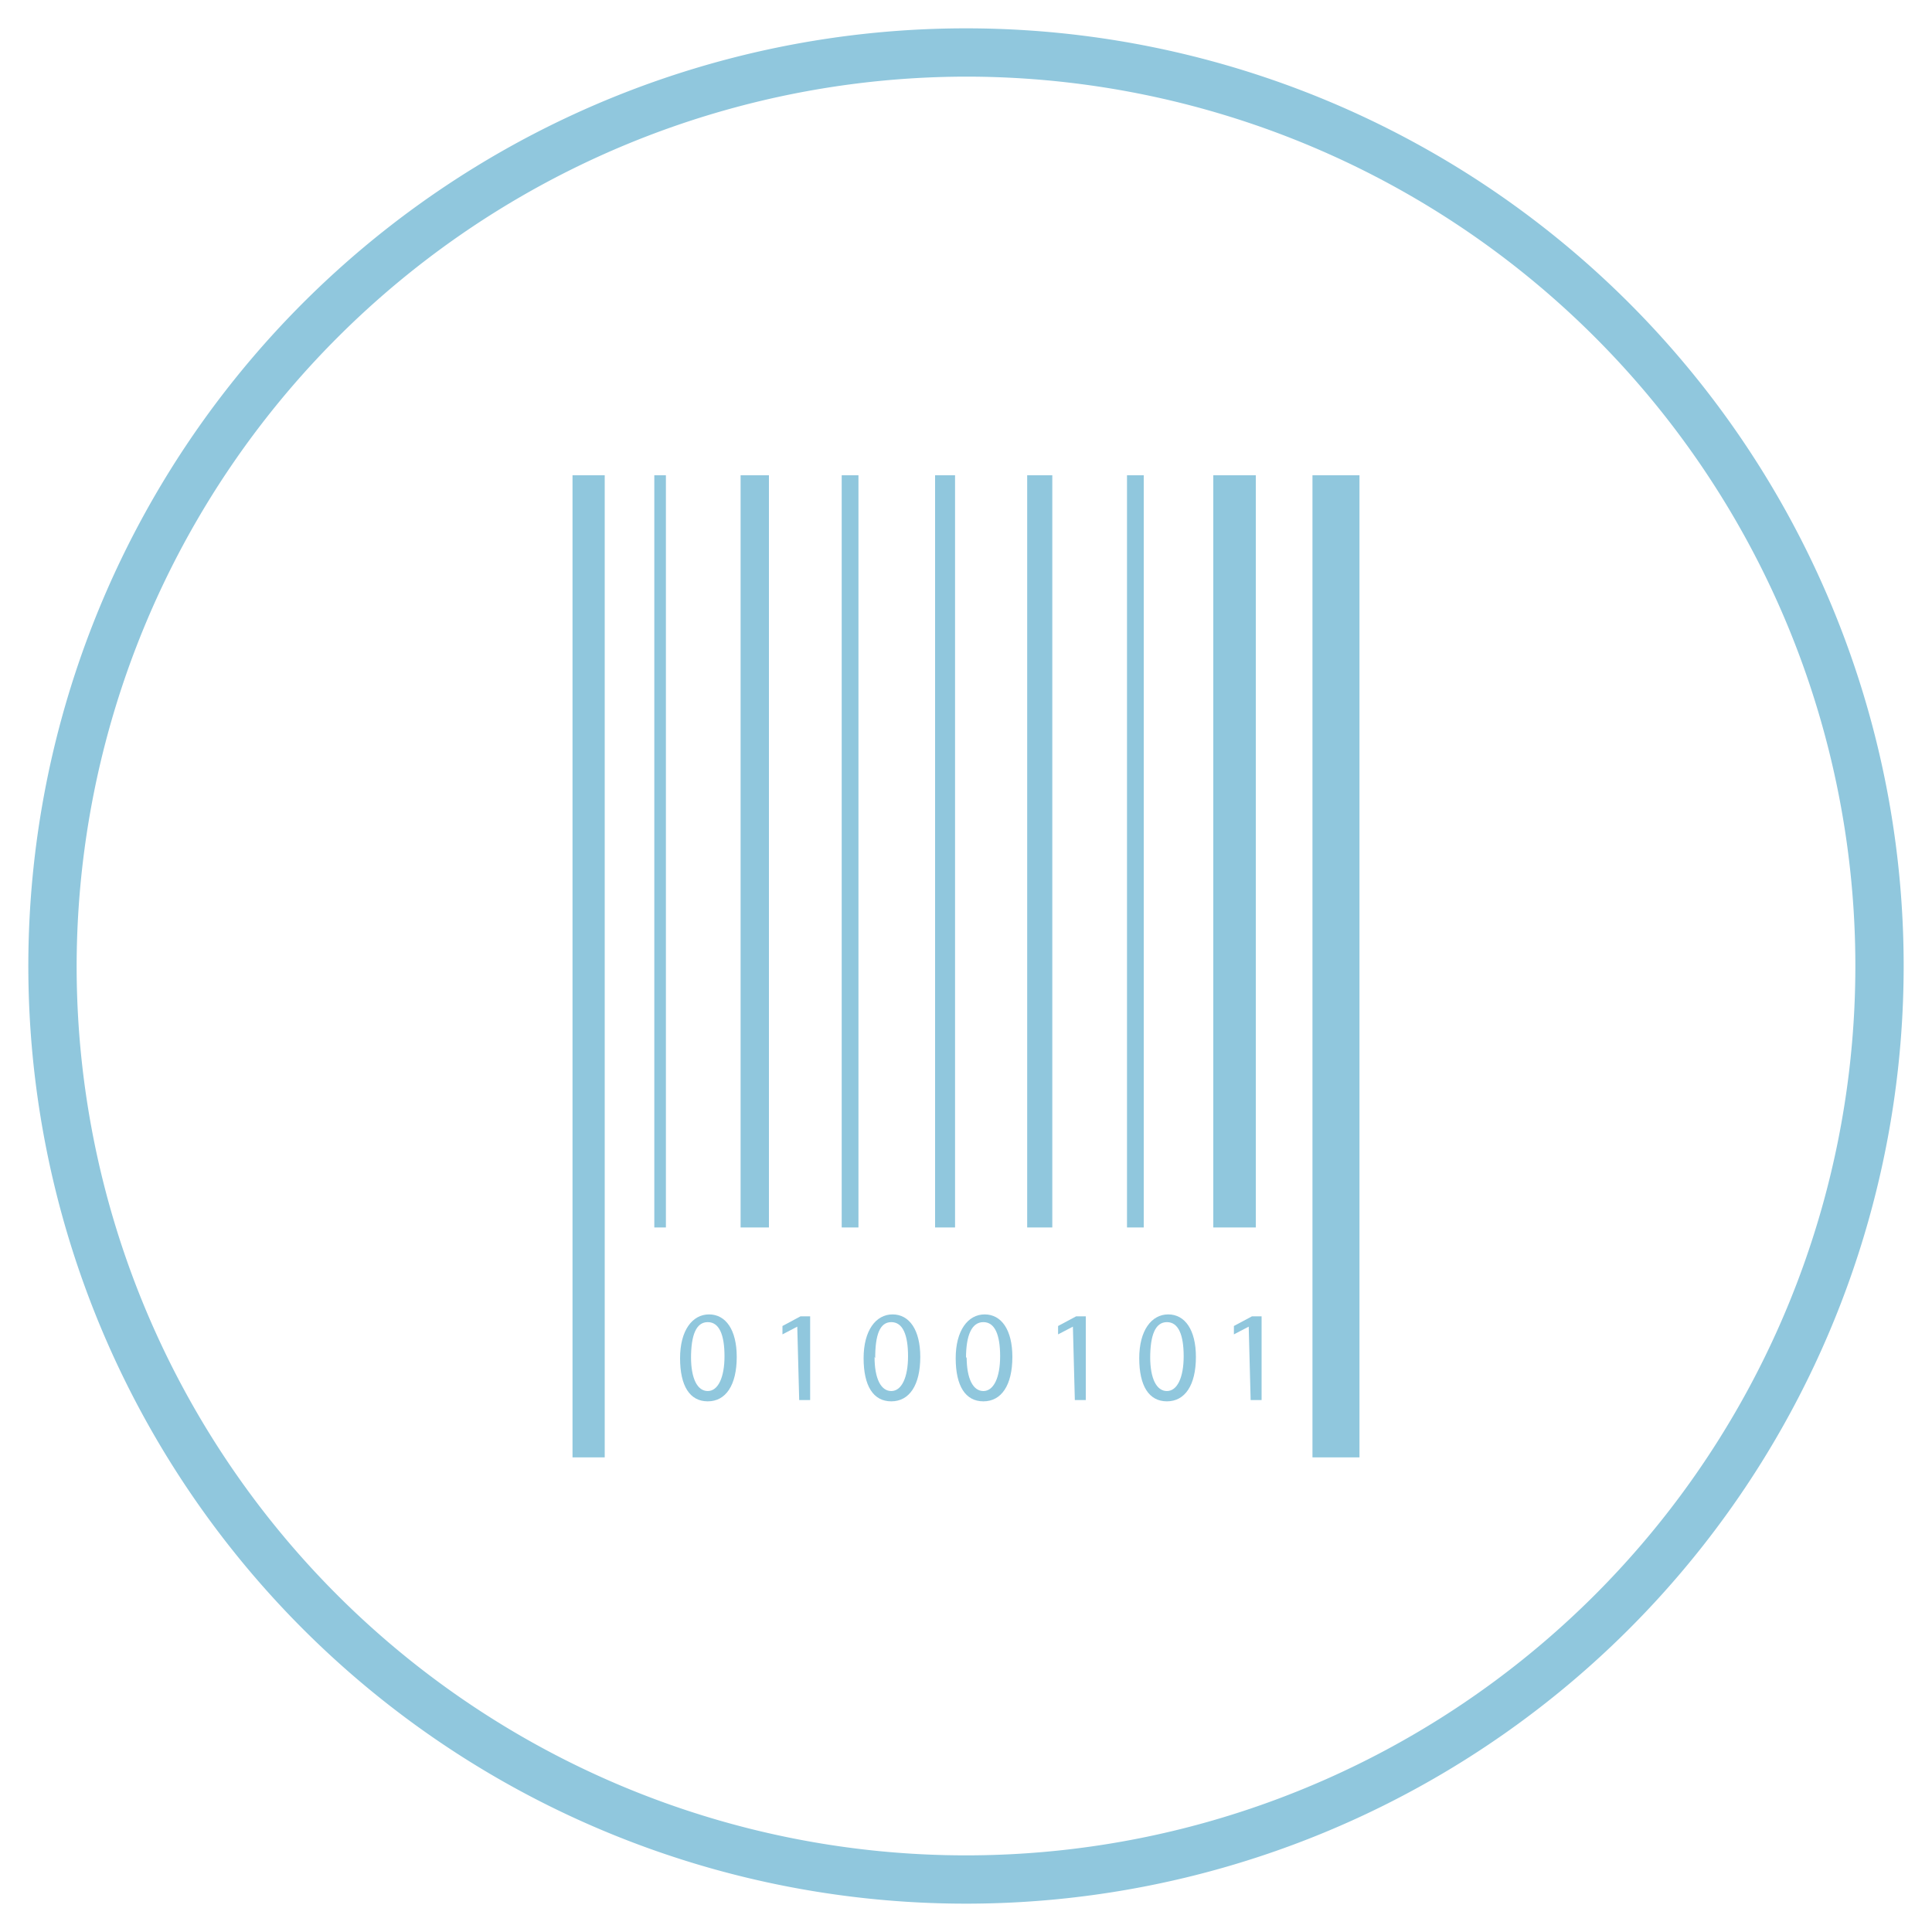 <svg xmlns="http://www.w3.org/2000/svg" viewBox="0 0 30 30"><defs><style>.cls-1{fill:#90c7dd;}</style></defs><title>Zeichenfläche 1</title><g id="Icon_Kontur" data-name="Icon Kontur"><path class="cls-1" d="M15,1.19A13.81,13.81,0,1,1,1.19,15,13.83,13.83,0,0,1,15,1.19m0-.75A14.56,14.56,0,1,0,29.56,15,14.56,14.56,0,0,0,15,.44Z"/></g><g id="Ebene_1" data-name="Ebene 1"><rect class="cls-1" x="8.89" y="7.38" width="0.5" height="15.25"/><rect class="cls-1" x="10.16" y="7.38" width="0.18" height="11.68"/><rect class="cls-1" x="11.5" y="7.38" width="0.44" height="11.68"/><rect class="cls-1" x="13.07" y="7.38" width="0.26" height="11.68"/><rect class="cls-1" x="14.52" y="7.38" width="0.31" height="11.68"/><rect class="cls-1" x="15.95" y="7.38" width="0.39" height="11.68"/><rect class="cls-1" x="17.5" y="7.38" width="0.26" height="11.68"/><rect class="cls-1" x="18.84" y="7.38" width="0.66" height="11.68"/><rect class="cls-1" x="20.38" y="7.38" width="0.73" height="15.25"/><path class="cls-1" d="M11.44,21.07c0,.44-.17.69-.45.69s-.43-.24-.43-.67.19-.68.45-.68S11.44,20.65,11.44,21.07Zm-.71,0c0,.34.1.53.26.53s.26-.21.26-.54-.08-.53-.26-.53S10.73,20.73,10.73,21.09Z"/><path class="cls-1" d="M12.38,20.6h0l-.23.12,0-.13.28-.15h.15v1.3h-.17Z"/><path class="cls-1" d="M14.29,21.07c0,.44-.17.69-.45.69s-.43-.24-.43-.67.19-.68.45-.68S14.29,20.65,14.29,21.07Zm-.71,0c0,.34.1.53.26.53s.26-.21.26-.54-.08-.53-.26-.53S13.59,20.73,13.59,21.09Z"/><path class="cls-1" d="M15.72,21.07c0,.44-.17.69-.45.69s-.43-.24-.43-.67.19-.68.45-.68S15.72,20.65,15.72,21.07Zm-.71,0c0,.34.1.53.26.53s.26-.21.26-.54-.08-.53-.26-.53S15,20.73,15,21.09Z"/><path class="cls-1" d="M16.66,20.6h0l-.23.12,0-.13.28-.15h.15v1.3h-.17Z"/><path class="cls-1" d="M18.57,21.07c0,.44-.17.69-.45.69s-.43-.24-.43-.67.19-.68.45-.68S18.57,20.65,18.57,21.07Zm-.71,0c0,.34.1.53.26.53s.26-.21.26-.54-.08-.53-.26-.53S17.86,20.73,17.86,21.09Z"/><path class="cls-1" d="M19.39,20.6h0l-.23.12,0-.13.28-.15h.15v1.3h-.17Z"/></g></svg>